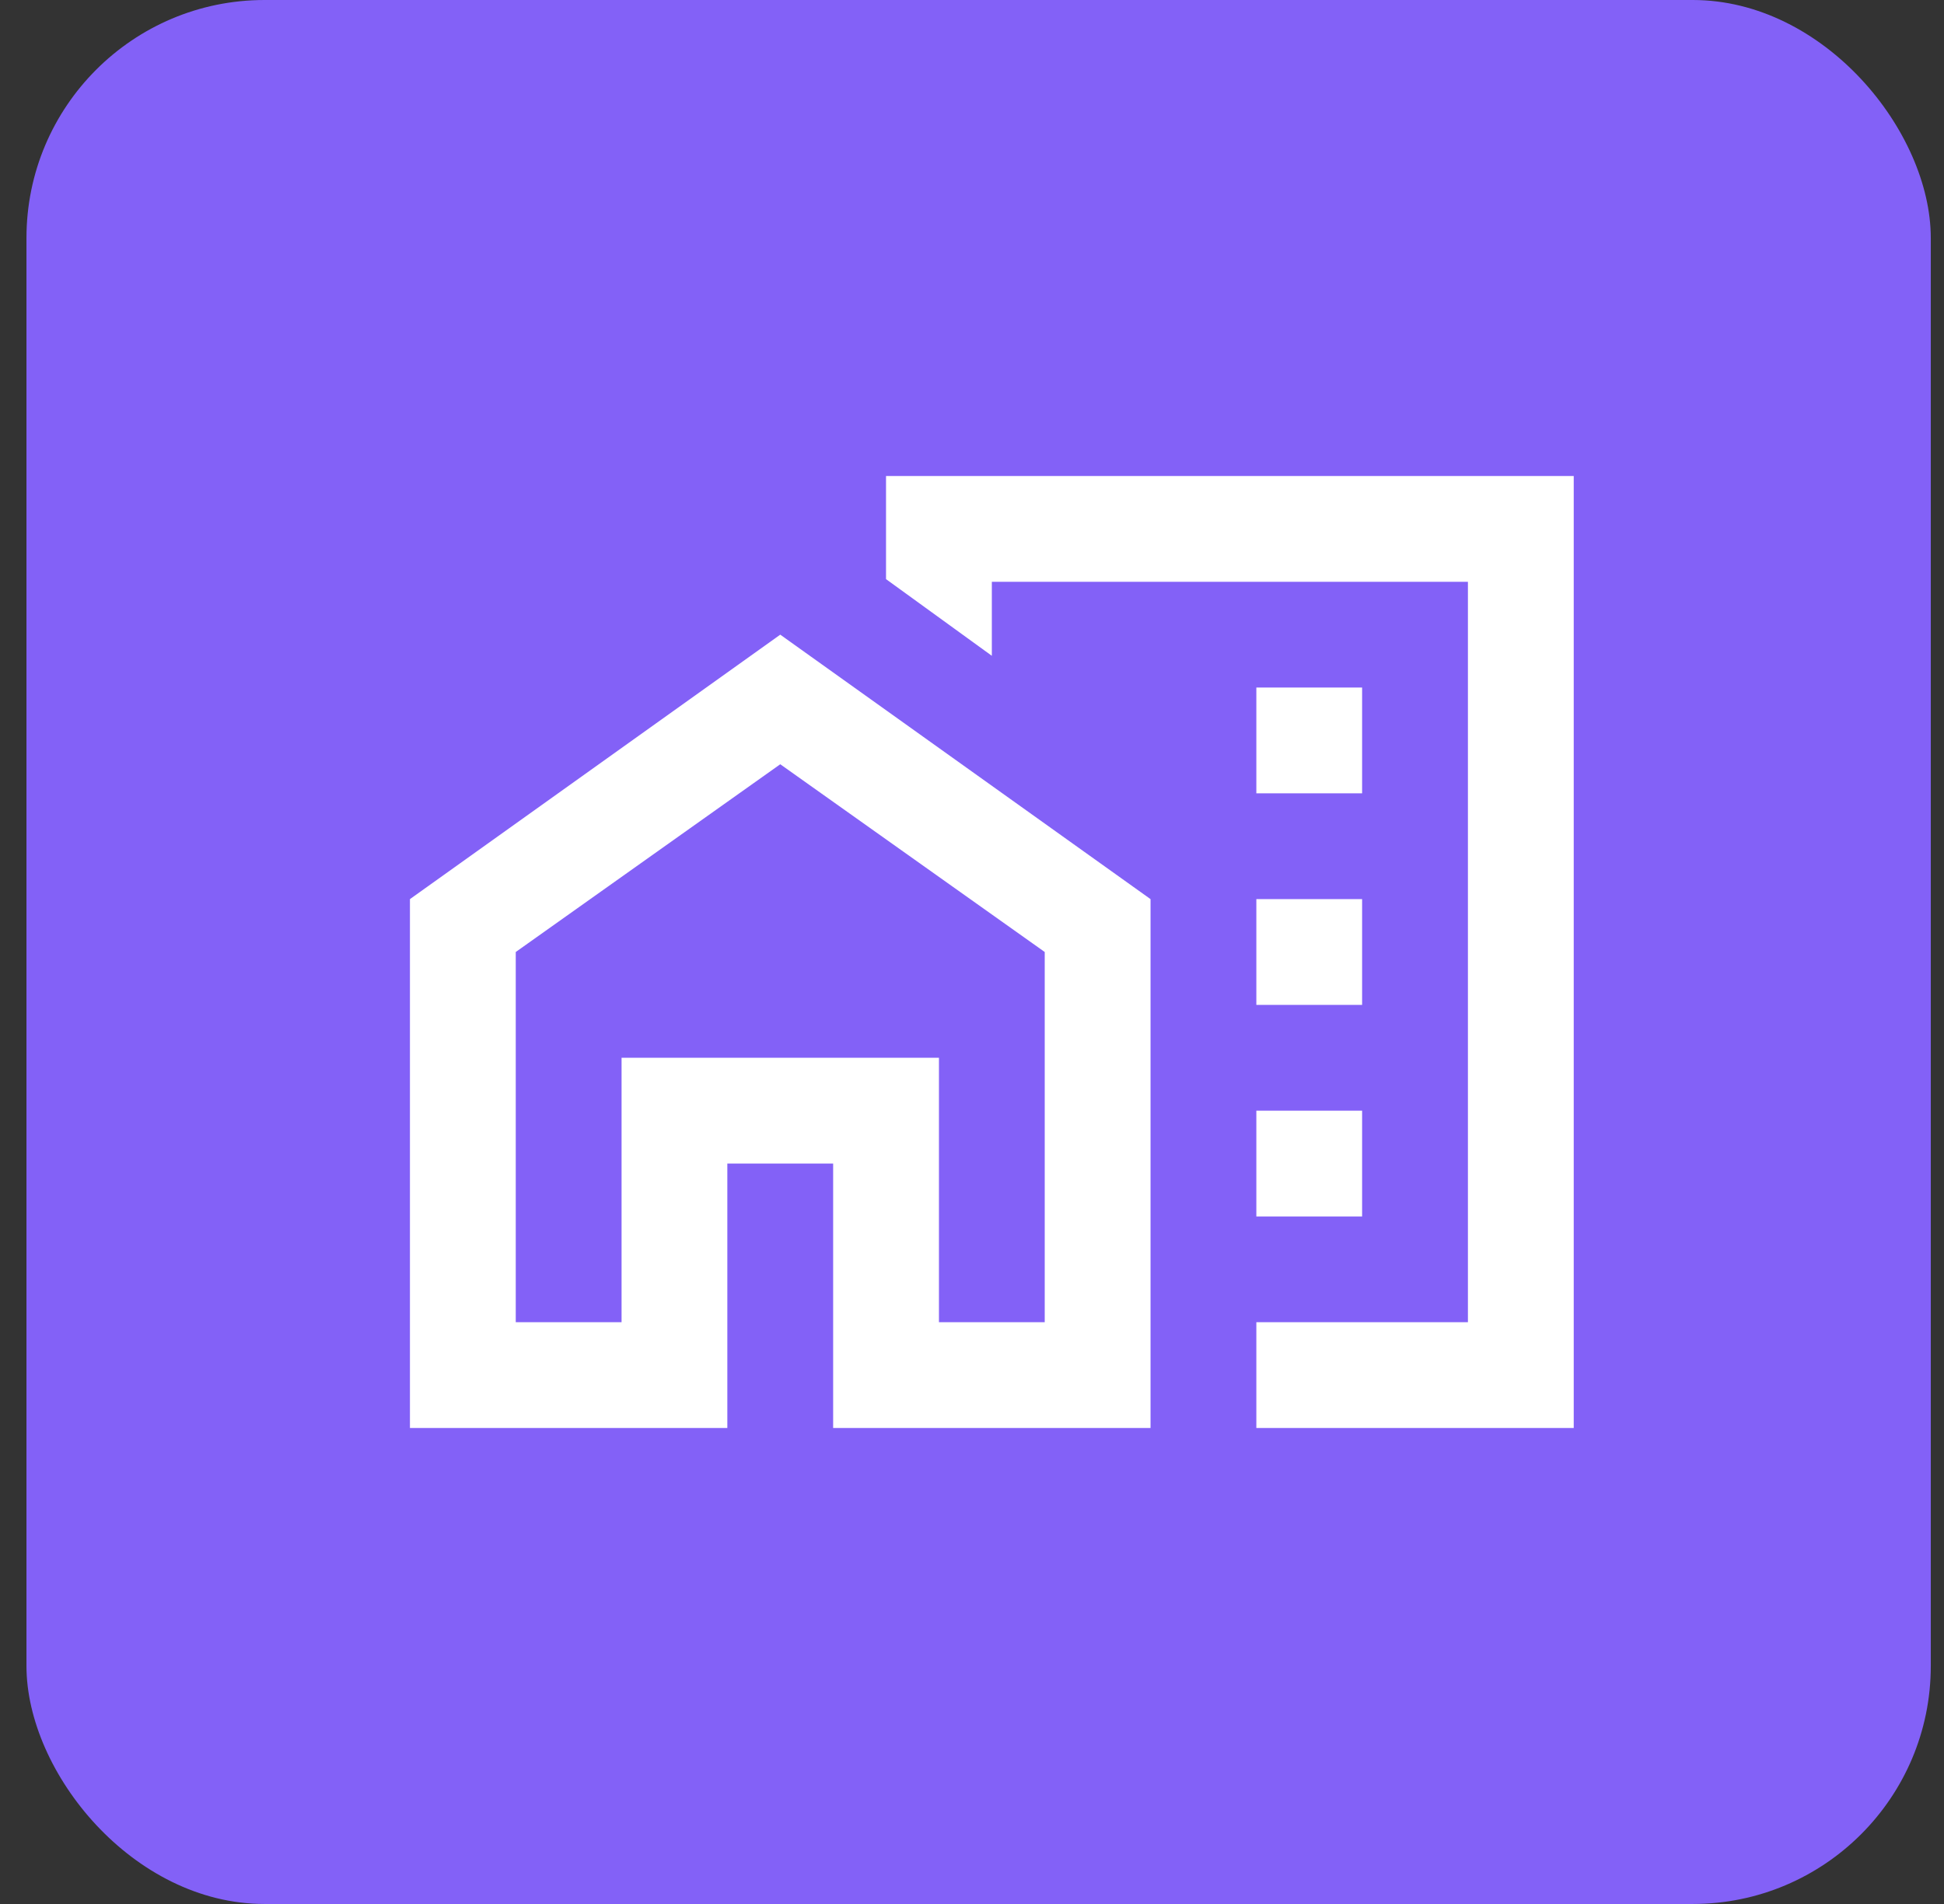 <svg width="49" height="48" viewBox="0 0 49 48" fill="none" xmlns="http://www.w3.org/2000/svg">
<rect x="0" y="0" width="49" height="48" fill="#333333" stroke="none"/>
<rect x="0.667" width="48" height="48" rx="6" fill="#8361F7"/>
<path d="M31.667 20H34.333V17.333H31.667V20ZM31.667 25.333H34.333V22.667H31.667V25.333ZM31.667 30.667H34.333V28H31.667V30.667ZM31.667 36V33.333H37V14.667H25V16.533L22.333 14.6V12H39.667V36H31.667ZM10.333 36V22.667L19.667 16L29 22.667V36H21V29.333H18.333V36H10.333ZM13 33.333H15.667V26.667H23.667V33.333H26.333V24L19.667 19.267L13 24V33.333Z" fill="white"/>
</svg>
